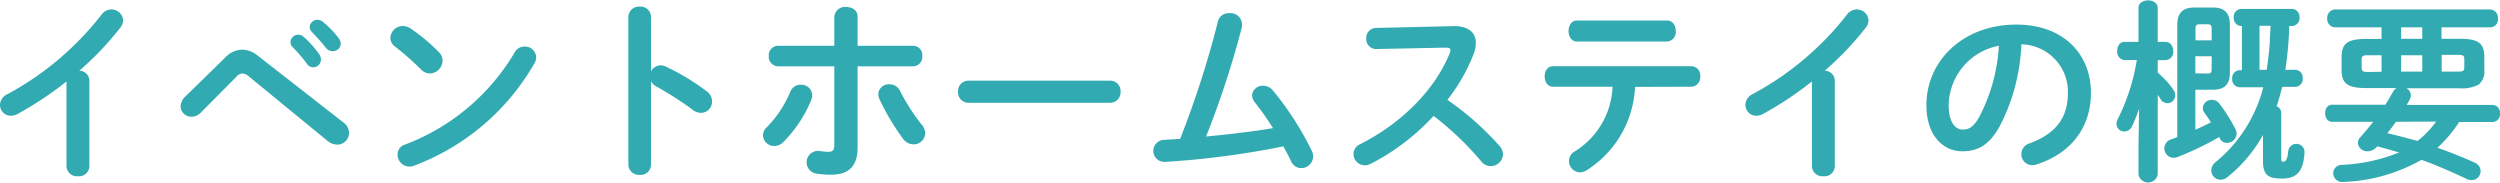 <svg xmlns="http://www.w3.org/2000/svg" viewBox="0 0 322.27 23.54"><defs><style>.cls-1{fill:#31aab1;}</style></defs><title>アセット 11</title><g id="レイヤー_2" data-name="レイヤー 2"><g id="レイヤー_1-2" data-name="レイヤー 1"><path class="cls-1" d="M8.57,10.5a44.36,44.36,0,0,1-6.32,4.2,1.73,1.73,0,0,1-.87.22A1.39,1.39,0,0,1,0,13.52a1.58,1.58,0,0,1,1-1.4A38.41,38.41,0,0,0,13.1,1.87a1.56,1.56,0,0,1,1.25-.65,1.49,1.49,0,0,1,1.52,1.4,1.55,1.55,0,0,1-.35.93,39.39,39.39,0,0,1-5.3,5.57,1.3,1.3,0,0,1,1.3,1.3v11a1.33,1.33,0,0,1-1.47,1.3,1.35,1.35,0,0,1-1.48-1.3Z"/><path class="cls-1" d="M29.05,7.4a3.08,3.08,0,0,1,2.17-1,3.31,3.31,0,0,1,2,.77l11,8.58A1.74,1.74,0,0,1,45,17.12a1.52,1.52,0,0,1-1.54,1.52,2,2,0,0,1-1.23-.47L32.1,9.87a1.41,1.41,0,0,0-.85-.4,1.14,1.14,0,0,0-.83.48L25.9,14.5a1.74,1.74,0,0,1-1.2.55,1.39,1.39,0,0,1-1.42-1.35,1.78,1.78,0,0,1,.5-1.15Zm8.4-1.93a1,1,0,0,1,1-1,1.07,1.07,0,0,1,.7.28A13.07,13.07,0,0,1,41.15,7a1.08,1.08,0,0,1,.22.68,1,1,0,0,1-1,1,1,1,0,0,1-.82-.48A18.58,18.58,0,0,0,37.7,6.05.87.87,0,0,1,37.45,5.47Zm2.47-2a1,1,0,0,1,1-.92,1.2,1.2,0,0,1,.75.3A12.11,12.11,0,0,1,43.64,4.9a1.12,1.12,0,0,1,.28.75,1,1,0,0,1-1,.95A1.11,1.11,0,0,1,42,6.15c-.57-.73-1.27-1.48-1.84-2.08A.83.83,0,0,1,39.92,3.47Z"/><path class="cls-1" d="M56.6,6.75a1.48,1.48,0,0,1,.45,1.07,1.69,1.69,0,0,1-1.6,1.65A1.59,1.59,0,0,1,54.32,9a36.55,36.55,0,0,0-3.4-3,1.42,1.42,0,0,1-.6-1.13,1.62,1.62,0,0,1,1.6-1.52,1.84,1.84,0,0,1,1,.32A23,23,0,0,1,56.6,6.75ZM67.6,6A1.45,1.45,0,0,1,69.12,7.4a1.55,1.55,0,0,1-.25.8A30,30,0,0,1,53.42,21.34a1.76,1.76,0,0,1-.67.13,1.53,1.53,0,0,1-1.5-1.53,1.34,1.34,0,0,1,1-1.32A27.82,27.82,0,0,0,66.32,6.8,1.43,1.43,0,0,1,67.6,6Z"/><path class="cls-1" d="M83.92,9.2a1.43,1.43,0,0,1,1.23-.78,1.57,1.57,0,0,1,.65.15,29.78,29.78,0,0,1,5.3,3.2,1.6,1.6,0,0,1,.69,1.3,1.45,1.45,0,0,1-1.42,1.48,1.68,1.68,0,0,1-1.05-.38,44.15,44.15,0,0,0-4.67-3,1.77,1.77,0,0,1-.73-.7V21.24a1.33,1.33,0,0,1-1.47,1.3A1.35,1.35,0,0,1,81,21.24V2.17A1.37,1.37,0,0,1,82.45.85a1.35,1.35,0,0,1,1.47,1.32Z"/><path class="cls-1" d="M103.25,10.92a1.4,1.4,0,0,1,1.45,1.35,1.51,1.51,0,0,1-.13.63A16.57,16.57,0,0,1,101,18.29a1.66,1.66,0,0,1-1.18.53,1.44,1.44,0,0,1-1.47-1.35,1.47,1.47,0,0,1,.53-1.1,14.52,14.52,0,0,0,3-4.55A1.43,1.43,0,0,1,103.25,10.92Zm7.3,8.1c0,2.52-1.25,3.5-3.43,3.5a11.28,11.28,0,0,1-1.92-.15,1.47,1.47,0,0,1,.5-2.9,7,7,0,0,0,1.07.1c.55,0,.78-.18.78-.9V8.55H100.3a1.23,1.23,0,0,1-1.2-1.33,1.21,1.21,0,0,1,1.2-1.32h7.25V2.17A1.37,1.37,0,0,1,109.07.9c.75,0,1.48.4,1.48,1.22V5.9h7.15a1.2,1.2,0,0,1,1.19,1.32,1.22,1.22,0,0,1-1.19,1.33h-7.15Zm8.24-3a1.85,1.85,0,0,1,.48,1.15,1.49,1.49,0,0,1-1.5,1.44,1.72,1.72,0,0,1-1.4-.77,30.72,30.72,0,0,1-3-5.05,1.61,1.61,0,0,1-.15-.65,1.33,1.33,0,0,1,1.43-1.27,1.47,1.47,0,0,1,1.37.85A26.84,26.84,0,0,0,118.79,16.05Z"/><path class="cls-1" d="M143.1,10.4a1.33,1.33,0,0,1,1.35,1.42,1.35,1.35,0,0,1-1.35,1.43H124.85a1.35,1.35,0,0,1-1.35-1.43,1.33,1.33,0,0,1,1.35-1.42Z"/><path class="cls-1" d="M164.1,16.52a35.1,35.1,0,0,0-2.38-3.37,1.48,1.48,0,0,1-.32-.85,1.36,1.36,0,0,1,1.42-1.25,1.65,1.65,0,0,1,1.28.62,40.07,40.07,0,0,1,5,7.77,1.75,1.75,0,0,1,.17.75,1.52,1.52,0,0,1-1.54,1.48,1.42,1.42,0,0,1-1.3-.88c-.28-.62-.63-1.25-1-1.92a111.75,111.75,0,0,1-15.25,2,1.42,1.42,0,0,1-.17-2.84l2.12-.13A124.22,124.22,0,0,0,157,2.77,1.42,1.42,0,0,1,158.5,1.7a1.47,1.47,0,0,1,1.6,1.37,3.07,3.07,0,0,1,0,.38,118,118,0,0,1-4.63,14.15C158.32,17.32,161.22,17,164.1,16.52Z"/><path class="cls-1" d="M187.3,3.37c1.95-.05,2.95.8,2.95,2.15A4.07,4.07,0,0,1,190,6.87a23.06,23.06,0,0,1-3.42,6,37.28,37.28,0,0,1,6.7,5.92,1.75,1.75,0,0,1,.47,1.12,1.59,1.59,0,0,1-1.6,1.5,1.54,1.54,0,0,1-1.2-.6,39,39,0,0,0-6.15-5.87,28.87,28.87,0,0,1-8.15,6.2,1.64,1.64,0,0,1-.72.17,1.46,1.46,0,0,1-1.45-1.45,1.38,1.38,0,0,1,.85-1.27c5.2-2.62,9.57-6.87,11.55-11.72a1,1,0,0,0,.1-.4c0-.23-.2-.33-.63-.33l-8.95.18A1.27,1.27,0,0,1,176.12,5a1.29,1.29,0,0,1,1.23-1.4Z"/><path class="cls-1" d="M210.77,11.2A13.41,13.41,0,0,1,204.45,22a1.63,1.63,0,0,1-.78.22,1.48,1.48,0,0,1-1.42-1.47,1.41,1.41,0,0,1,.75-1.23,10.25,10.25,0,0,0,4.87-8.34H200.2c-.73,0-1.08-.68-1.08-1.33s.35-1.32,1.08-1.32h17.87a1.19,1.19,0,0,1,1.1,1.32,1.21,1.21,0,0,1-1.1,1.33Zm4.15-8.55c.73,0,1.1.67,1.1,1.35a1.21,1.21,0,0,1-1.1,1.35H203.27c-.72,0-1.07-.68-1.07-1.35s.35-1.35,1.07-1.35Z"/><path class="cls-1" d="M233.57,10.5a44.36,44.36,0,0,1-6.32,4.2,1.73,1.73,0,0,1-.87.22,1.39,1.39,0,0,1-1.38-1.4,1.58,1.58,0,0,1,.95-1.4A38.41,38.41,0,0,0,238.1,1.87a1.56,1.56,0,0,1,1.25-.65,1.49,1.49,0,0,1,1.52,1.4,1.55,1.55,0,0,1-.35.93,39.39,39.39,0,0,1-5.3,5.57,1.3,1.3,0,0,1,1.3,1.3v11a1.33,1.33,0,0,1-1.47,1.3,1.35,1.35,0,0,1-1.48-1.3Z"/><path class="cls-1" d="M248.33,13.55c0-5.7,4.72-10.38,11.59-10.38,6.1,0,9.62,3.83,9.62,8.8,0,4.53-2.67,7.85-7,9.22a1.53,1.53,0,0,1-.57.1,1.4,1.4,0,0,1-1.4-1.42,1.43,1.43,0,0,1,1-1.37c3.55-1.28,5-3.43,5-6.53a6.11,6.11,0,0,0-6-6.25,25.06,25.06,0,0,1-2.83,10.63c-1.37,2.42-2.85,3.15-4.77,3.15C250.45,19.5,248.33,17.45,248.33,13.55Zm2.87,0c0,2.3.9,3.15,1.8,3.15s1.45-.4,2.17-1.68a22.51,22.51,0,0,0,2.5-9.12A7.92,7.92,0,0,0,251.2,13.55Z"/><path class="cls-1" d="M273.88,7.75a1.05,1.05,0,0,1-.95-1.18c0-.6.32-1.17.92-1.17h1.82V1c0-.63.63-.95,1.25-.95s1.23.32,1.23,1V5.4h1c.62,0,1,.57,1,1.17a1.06,1.06,0,0,1-1,1.18h-1V9.37a11,11,0,0,1,2,2.18,1.25,1.25,0,0,1,.25.75,1,1,0,0,1-1,1,1,1,0,0,1-.9-.55c-.1-.17-.23-.35-.35-.52V22.49a1.26,1.26,0,0,1-2.48,0v-3.7l.08-4.79a22.36,22.36,0,0,1-.92,2.3,1.1,1.1,0,0,1-1,.65,1,1,0,0,1-1-1,1.31,1.31,0,0,1,.15-.57,25.74,25.74,0,0,0,2.47-7.65Zm12.22,9.9a40.8,40.8,0,0,1-5.38,2.59,1.4,1.4,0,0,1-.55.1,1.21,1.21,0,0,1-.3-2.37c.25-.1.53-.18.8-.3V3.22c0-1.55.7-2.25,2.2-2.25h2.4c1.5,0,2.18.7,2.18,2.25v6.1c0,1.53-.63,2.23-2.18,2.25H283v5.15c.68-.3,1.35-.6,2-.95-.27-.45-.55-.85-.82-1.22a1.16,1.16,0,0,1-.23-.63,1.16,1.16,0,0,1,1.18-1.05,1.22,1.22,0,0,1,1,.53,22,22,0,0,1,2,3.17,1.31,1.31,0,0,1,.18.68,1.22,1.22,0,0,1-1.23,1.17,1,1,0,0,1-.95-.63Zm-1-14c0-.37-.15-.52-.48-.52H283.5c-.33,0-.48.15-.48.52V5.2h2.08Zm-.48,5.83c.33,0,.48-.15.48-.53V7.25H283v2.2ZM295.92,9a1,1,0,0,1,.92,1.1,1,1,0,0,1-.92,1.1H294.2c-.23.83-.43,1.68-.73,2.48a1,1,0,0,1,.6.85v5.94c0,.3.08.38.28.38s.52-.15.62-1.33a1.05,1.05,0,0,1,2.1.15c-.15,2.6-1.15,3.35-2.92,3.35s-2.43-.47-2.43-2.25V17.4a18.5,18.5,0,0,1-4.6,5.44,1.44,1.44,0,0,1-.87.33,1.2,1.2,0,0,1-1.2-1.2,1.42,1.42,0,0,1,.57-1.08,18.21,18.21,0,0,0,5.08-6.64,16.89,16.89,0,0,0,1.05-3h-3.08a1,1,0,0,1-.92-1.1,1,1,0,0,1,.92-1.1H289V3.35h-.13a1,1,0,0,1-.92-1.1,1,1,0,0,1,.92-1.1h6.63a1,1,0,0,1,.92,1.1,1,1,0,0,1-.92,1.1h-.4A44.73,44.73,0,0,1,294.6,9ZM292.2,9c.17-1.2.32-2.4.4-3.6,0-.7.07-1.37.1-2.07h-1.43V9Z"/><path class="cls-1" d="M305,11.35c-2.48,0-3.15-.65-3.15-2.38V7.4c0-1.73.67-2.38,3.15-2.38h2V3.52h-6a1.05,1.05,0,0,1-1-1.15,1.06,1.06,0,0,1,1-1.15h20a1.05,1.05,0,0,1,1,1.15,1,1,0,0,1-1,1.15h-6.27V5h2.37c2.48,0,3.15.65,3.15,2.38V9a2.16,2.16,0,0,1-.73,1.9,4.43,4.43,0,0,1-2.42.48H310.2a1,1,0,0,1,.57.9,1,1,0,0,1-.12.52c-.13.25-.28.48-.4.73h11.1a1,1,0,0,1,.92,1.1,1,1,0,0,1-.92,1.1H317a16.44,16.44,0,0,1-2.8,3.32c1.62.55,3.22,1.2,4.77,1.9a1.2,1.2,0,0,1,.8,1.1,1.16,1.16,0,0,1-1.17,1.17,1.56,1.56,0,0,1-.63-.15c-1.92-.92-3.85-1.75-5.82-2.47a21.89,21.89,0,0,1-10.05,2.85,1.15,1.15,0,0,1-1.33-1.1,1.1,1.1,0,0,1,1.13-1.1,22.17,22.17,0,0,0,7.37-1.6c-1-.28-1.87-.55-2.82-.78l-.15.16a1.54,1.54,0,0,1-1.1.47,1.19,1.19,0,0,1-1.25-1.08,1.11,1.11,0,0,1,.3-.72c.6-.67,1.15-1.32,1.67-2h-5.29c-.61,0-.9-.55-.9-1.1s.29-1.1.9-1.1h6.87c.35-.55.67-1.13,1-1.7a1.39,1.39,0,0,1,.42-.45Zm2-2.1V7.12h-1.8c-.65,0-.77.13-.77.58v1c0,.55.3.58.77.58Zm1.85,6.45c-.35.5-.72,1-1.1,1.47,1.3.3,2.6.65,3.88,1a11.63,11.63,0,0,0,2.4-2.5ZM312.25,5V3.52h-2.73V5Zm-2.73,4.23h2.73V7.12h-2.73Zm5.23,0h2.15c.65,0,.77-.13.77-.58v-1c0-.45-.12-.58-.77-.58h-2.15Z"/></g></g></svg>